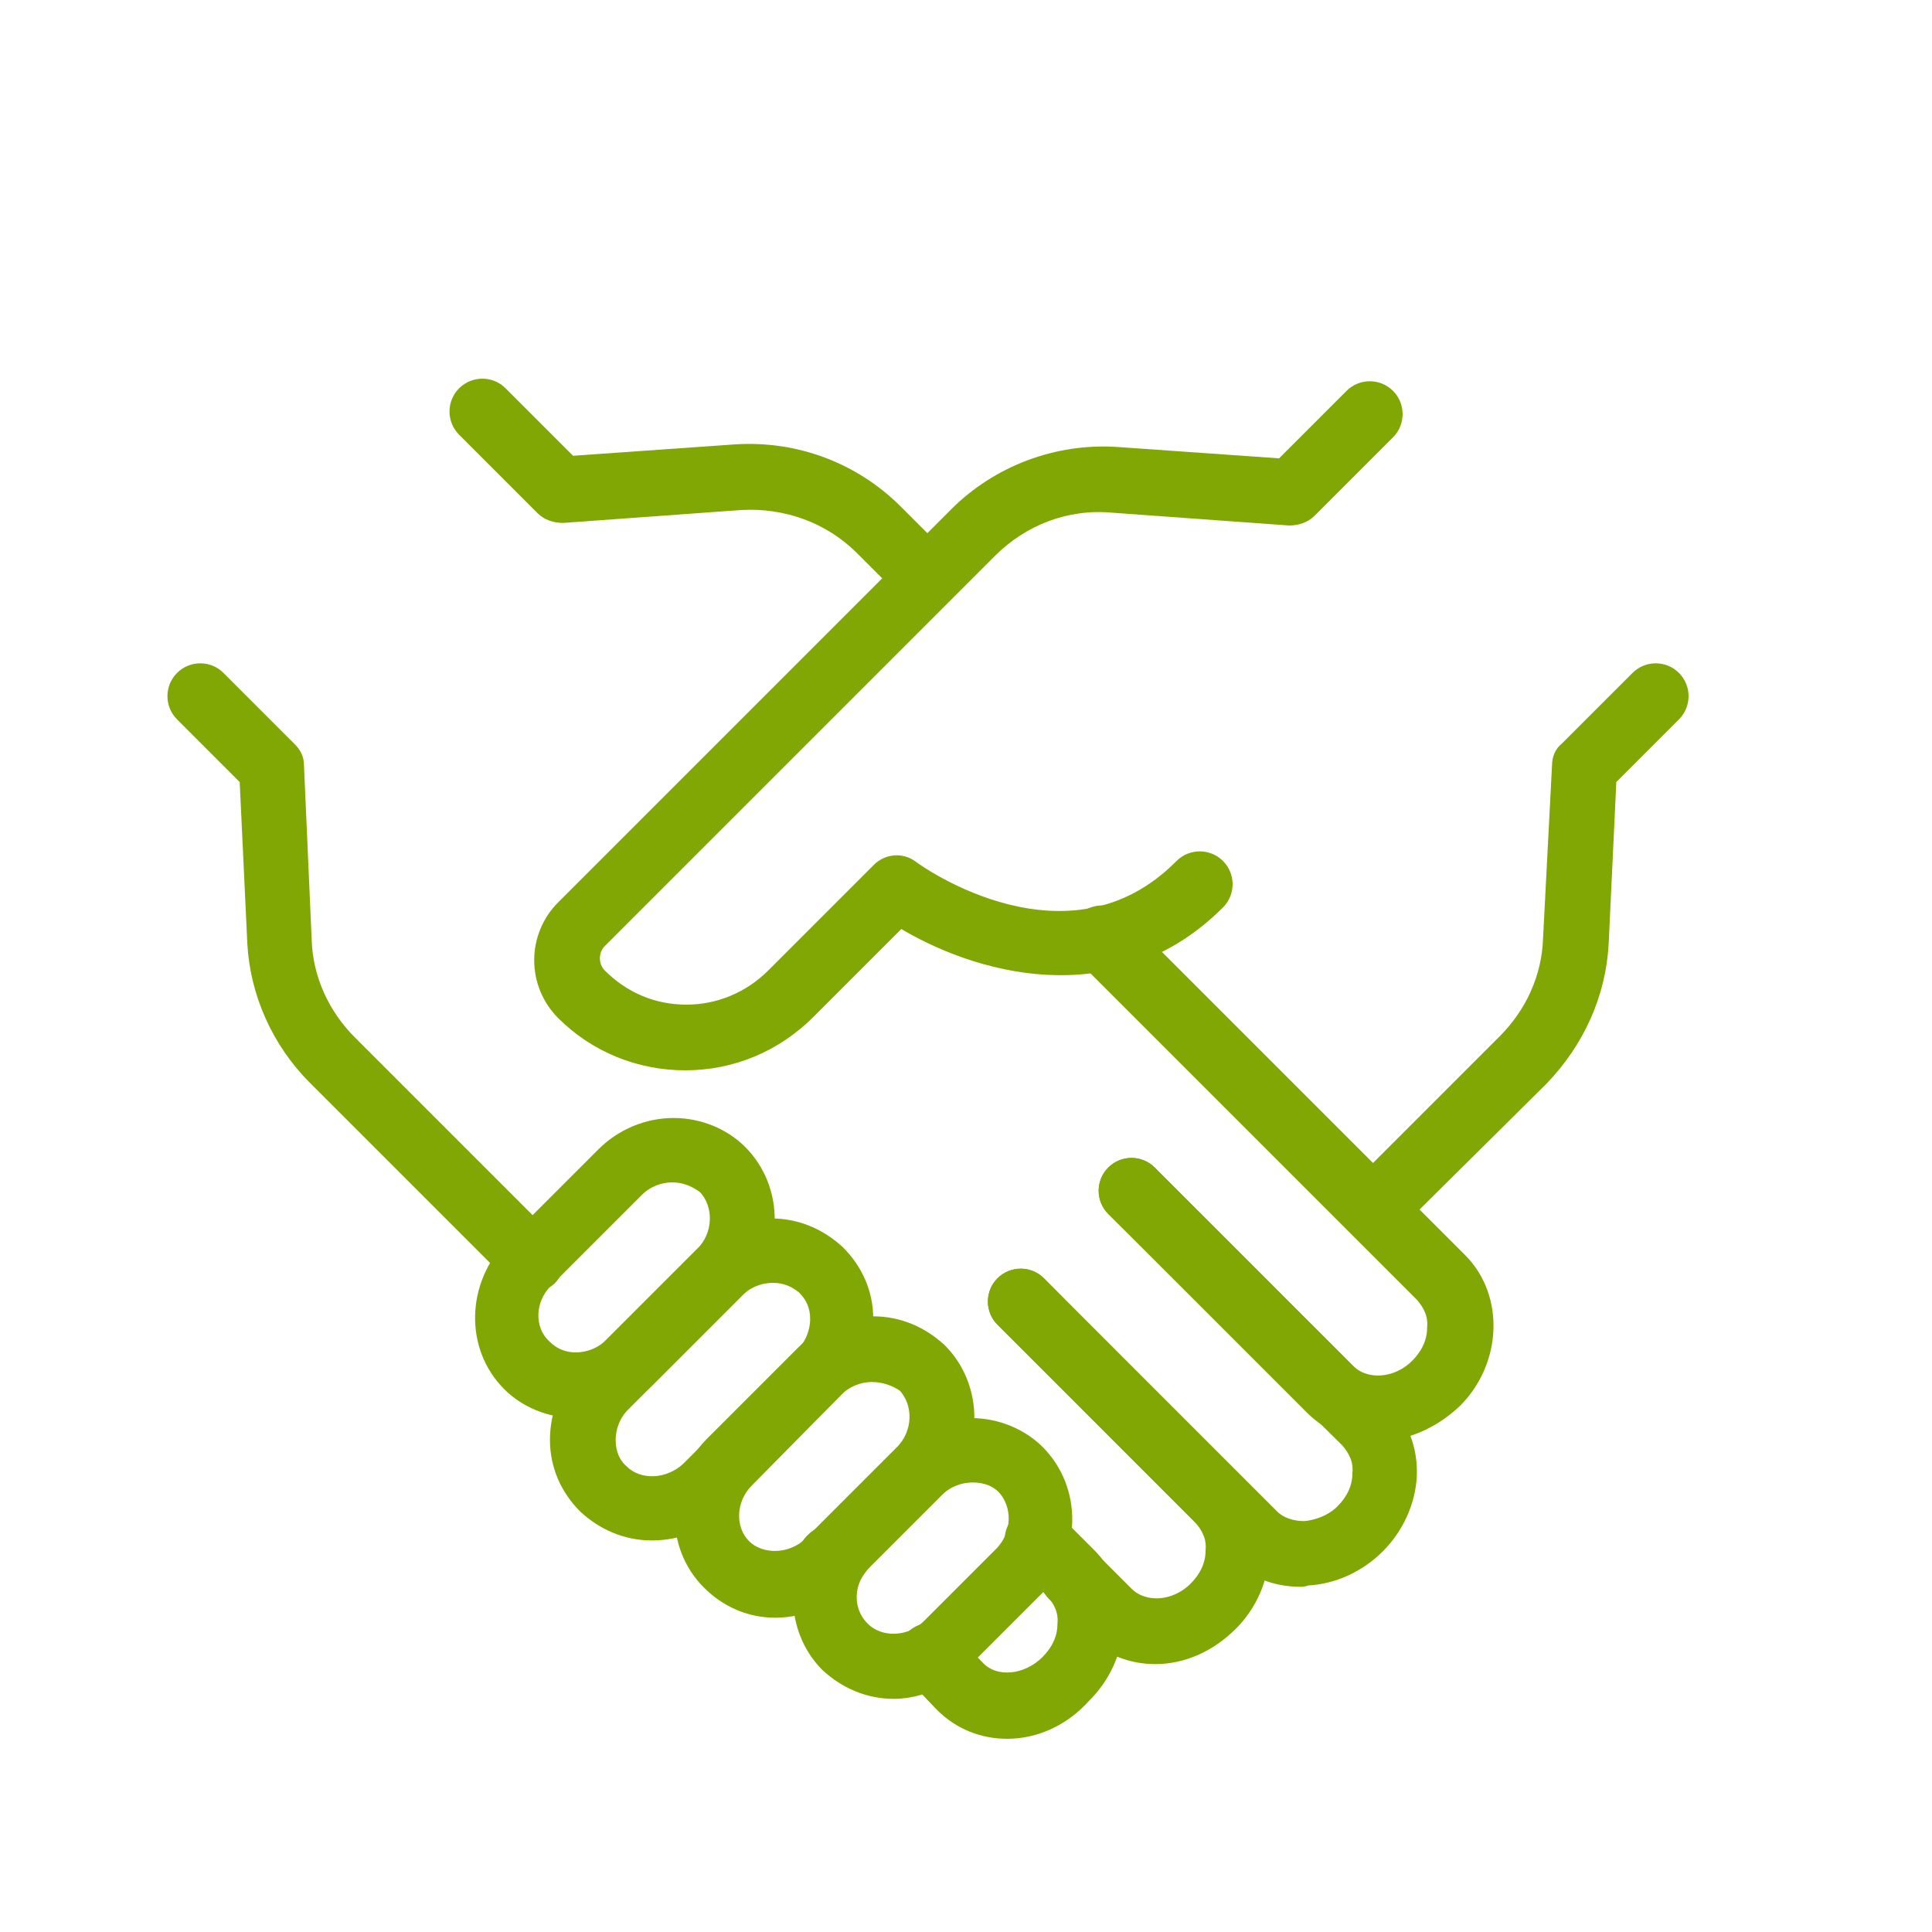 <?xml version="1.0" encoding="utf-8"?>
<!-- Generator: Adobe Illustrator 27.9.6, SVG Export Plug-In . SVG Version: 9.03 Build 54986)  -->
<svg version="1.1" id="Layer_1" xmlns="http://www.w3.org/2000/svg" xmlns:xlink="http://www.w3.org/1999/xlink" x="0px" y="0px"
	 viewBox="0 0 150 150" style="enable-background:new 0 0 150 150;" xml:space="preserve">
<style type="text/css">
	.st0{fill:#FFFFFF;}
	.st1{fill:#80A703;stroke:#80A703;stroke-miterlimit:10;}
</style>
<rect y="0" class="st0" width="150" height="150"/>
<g>
	<g>
		<g>
			<path class="st1" d="M106.6,95.9c-0.5,0-1-0.2-1.4-0.6c-0.8-0.8-0.8-2.1,0-2.9l11.6-11.6c2.1-2.1,3.4-4.9,3.5-7.9l0.7-13.5
				c0-0.5,0.2-1,0.6-1.3l5.5-5.5c0.8-0.8,2.1-0.8,2.9,0c0.8,0.8,0.8,2.1,0,2.9l-5,5l-0.6,12.7c-0.2,4-1.9,7.7-4.7,10.6L108,95.4
				C107.6,95.7,107.1,95.9,106.6,95.9z"/>
		</g>
		<g>
			<path class="st1" d="M60.2,125.1c-2,0-3.8-0.8-5.2-2.2c-2.9-2.9-2.8-7.7,0.2-10.8l7.1-7.1c1.5-1.5,3.5-2.3,5.5-2.3
				s3.8,0.8,5.2,2.1c2.9,2.9,2.9,7.8-0.2,10.8l-7.1,7.1C64.2,124.2,62.3,125.1,60.2,125.1z M67.7,106.8c-1,0-2,0.4-2.7,1.1l-7,7.1
				c-1.4,1.4-1.5,3.7-0.2,5s3.7,1.2,5.1-0.2l7.1-7.1c1.4-1.4,1.5-3.7,0.2-5.1C69.5,107.1,68.6,106.8,67.7,106.8z"/>
		</g>
		<g>
			<path class="st1" d="M50.6,119.1c-2,0-3.8-0.8-5.2-2.1c-1.4-1.4-2.2-3.2-2.2-5.2c0-2.1,0.8-4,2.3-5.5l8.9-8.9
				c1.5-1.5,3.5-2.3,5.5-2.3s3.8,0.8,5.2,2.1c1.4,1.4,2.2,3.2,2.2,5.2c0,2.1-0.8,4-2.3,5.5l0,0l-8.9,8.9
				C54.7,118.3,52.7,119.1,50.6,119.1z M60,99.1c-1,0-2,0.4-2.7,1.1l-8.9,8.9c-0.7,0.7-1.1,1.7-1.1,2.7c0,0.9,0.3,1.8,1,2.4
				c1.3,1.3,3.6,1.2,5.1-0.2l8.9-8.9c0.7-0.7,1.1-1.7,1.1-2.7c0-0.9-0.3-1.7-1-2.4C61.7,99.4,60.9,99.1,60,99.1z M63.6,106.5
				L63.6,106.5L63.6,106.5z"/>
		</g>
		<g>
			<path class="st1" d="M41.3,99.8c-0.5,0-1-0.2-1.4-0.6L24.4,83.7c-2.8-2.8-4.5-6.6-4.7-10.5l-0.6-12.7l-5-5
				c-0.8-0.8-0.8-2.1,0-2.9c0.8-0.8,2.1-0.8,2.9,0l5.5,5.5c0.4,0.4,0.6,0.8,0.6,1.3L23.7,73c0.1,3,1.4,5.8,3.5,7.9l15.5,15.5
				c0.8,0.8,0.8,2.1,0,2.9C42.4,99.6,41.8,99.8,41.3,99.8z"/>
		</g>
		<g>
			<path class="st1" d="M64.7,123.2c-0.5,0-1.1-0.2-1.5-0.7l-0.2-0.2c-0.8-0.8-0.7-2.1,0.1-2.8c0.8-0.8,2.1-0.7,2.8,0.1l0.2,0.2
				c0.8,0.8,0.7,2.1-0.1,2.8C65.7,123.1,65.2,123.2,64.7,123.2z"/>
		</g>
		<g>
			<path class="st1" d="M78.2,134.5c-1.9,0-3.7-0.7-5.1-2.1l-2.3-2.4c-0.8-0.8-0.8-2.1,0-2.9s2.1-0.8,2.9,0l2.3,2.4
				c1.3,1.3,3.7,1.1,5.3-0.5c0.8-0.8,1.3-1.8,1.3-2.9c0.1-1-0.3-1.8-0.9-2.5l-2.6-2.6c-0.8-0.8-0.8-2.1,0-2.9s2.1-0.8,2.9,0l2.6,2.6
				c1.4,1.4,2.2,3.4,2.1,5.5s-1,4-2.5,5.5C82.5,133.6,80.3,134.5,78.2,134.5z"/>
		</g>
		<g>
			<path class="st1" d="M89.7,128.7c-1.9,0-3.7-0.7-5.1-2.1l-2.8-2.8c-0.8-0.8-0.8-2.1,0-2.9s2.1-0.8,2.9,0l2.8,2.8
				c1.3,1.3,3.7,1.2,5.3-0.4c0.8-0.8,1.3-1.8,1.3-2.9c0.1-1-0.3-1.8-0.9-2.5l-15.4-15.4c-0.8-0.8-0.8-2.1,0-2.9s2.1-0.8,2.9,0
				L96,115.1c2.9,2.9,2.7,7.9-0.4,11C93.9,127.8,91.8,128.7,89.7,128.7z"/>
		</g>
		<g>
			<path class="st1" d="M101,122.7c-2,0-3.8-0.7-5.1-2.1l-18.1-18.1c-0.8-0.8-0.8-2.1,0-2.9s2.1-0.8,2.9,0l18.1,18.1
				c0.6,0.6,1.5,0.9,2.5,0.9c1-0.1,2.1-0.5,2.9-1.3s1.3-1.8,1.3-2.9c0.1-1-0.3-1.8-0.9-2.5l-18.2-18c-0.8-0.8-0.8-2.1,0-2.9
				s2.1-0.8,2.9,0l18.1,18.1c1.4,1.4,2.2,3.4,2.1,5.5c-0.1,2-1,4-2.5,5.5s-3.5,2.4-5.5,2.5C101.2,122.7,101.1,122.7,101,122.7z"/>
		</g>
		<g>
			<path class="st1" d="M106.9,111.4c-1.9,0-3.7-0.7-5.1-2.1L86.4,93.9c-0.8-0.8-0.8-2.1,0-2.9s2.1-0.8,2.9,0l15.4,15.4
				c1.3,1.3,3.7,1.2,5.3-0.4c0.8-0.8,1.3-1.8,1.3-2.9c0.1-1-0.3-1.8-0.9-2.5L84.1,74.3c-0.8-0.8-0.8-2.1,0-2.9s2.1-0.8,2.9,0
				l26.4,26.4c2.9,2.9,2.7,7.9-0.4,11C111.2,110.5,109,111.4,106.9,111.4z"/>
		</g>
		<g>
			<path class="st1" d="M72,46.9c-0.5,0-1-0.2-1.4-0.6l-3.7-3.7c-2.5-2.5-5.9-3.7-9.4-3.5l-13.8,1c-0.6,0-1.2-0.2-1.6-0.6L36,33.4
				c-0.8-0.8-0.8-2.1,0-2.9s2.1-0.8,2.9,0l5.4,5.4L57.1,35c4.7-0.3,9.2,1.4,12.5,4.7l3.7,3.7c0.8,0.8,0.8,2.1,0,2.9
				C73,46.7,72.5,46.9,72,46.9z"/>
		</g>
	</g>
	<g>
		<path class="st1" d="M69.4,131.4c-2,0-3.8-0.8-5.2-2.1c-2.3-2.3-2.8-6-1.2-9c0.4-0.6,0.8-1.2,1.3-1.8l5.6-5.6
			c1.5-1.5,3.5-2.3,5.5-2.3s3.9,0.8,5.2,2.1c2.9,2.9,2.9,7.8-0.2,10.8l0,0l-5.6,5.6c-0.5,0.5-1.2,1-1.8,1.3
			C72,131,70.7,131.4,69.4,131.4z M75.5,114.6c-1,0-2,0.4-2.7,1.1l-5.6,5.6c-0.3,0.3-0.5,0.6-0.7,0.9c-0.8,1.4-0.6,3.1,0.5,4.2
			s2.8,1.2,4.2,0.5c0.3-0.2,0.6-0.4,0.9-0.7l5.6-5.6c1.4-1.4,1.5-3.7,0.2-5.1C77.1,114.7,76.1,114.6,75.5,114.6z M79.1,122L79.1,122
			L79.1,122z"/>
	</g>
	<g>
		<path class="st1" d="M53.2,82.6c-3.6,0-7-1.4-9.5-3.9c-2.3-2.3-2.3-6,0-8.3l30.5-30.5c3.3-3.3,7.9-5,12.5-4.7l12.8,0.9l5.4-5.4
			c0.8-0.8,2.1-0.8,2.9,0s0.8,2.1,0,2.9l-6.1,6.1c-0.4,0.4-1,0.6-1.6,0.6l-13.8-1c-3.5-0.3-6.9,1-9.4,3.5L46.6,73.1
			c-0.7,0.7-0.7,1.9,0,2.6c1.8,1.8,4.1,2.8,6.7,2.8c2.5,0,4.9-1,6.7-2.8l8.2-8.2c0.7-0.7,1.8-0.8,2.6-0.2c0.5,0.4,12.2,8.7,20.9-0.1
			c0.8-0.8,2.1-0.8,2.9,0s0.8,2.1,0,2.9c-8.2,8.2-19,4.9-24.7,1.4l-7.1,7.1C60.2,81.2,56.8,82.6,53.2,82.6z"/>
	</g>
	<g>
		<path class="st1" d="M44.7,109.6c-2,0-3.9-0.8-5.2-2.1c-2.9-2.9-2.8-7.7,0.2-10.8l0.3-0.3l6.8-6.8c1.5-1.5,3.5-2.3,5.5-2.3
			s3.9,0.8,5.2,2.1c2.9,2.9,2.9,7.8-0.2,10.8l-7.1,7.1C48.8,108.7,46.8,109.6,44.7,109.6z M52.2,91.3c-1,0-2,0.4-2.7,1.1l-7.1,7.1
			c-1.4,1.4-1.5,3.7-0.1,5c0.8,0.8,1.7,1,2.4,1c1,0,2-0.4,2.7-1.1l0.3-0.3l6.8-6.8l0,0c1.4-1.4,1.5-3.7,0.2-5.1
			C53.8,91.5,52.9,91.3,52.2,91.3z"/>
	</g>
</g>
</svg>
